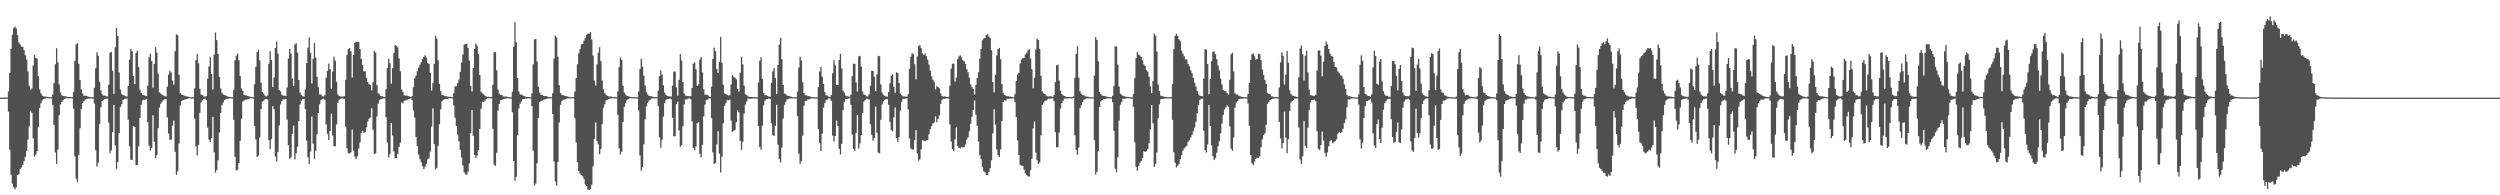<svg xmlns="http://www.w3.org/2000/svg" width="1920" height="150"><path fill="#4f4f4f" d="M0 75h1v1H0zM1 75h1v1H1zM2 75h1v1H2zM3 74.968h1v1H3zM4 74.961h1v1H4zM5 74.895h1v1H5zM6 70.23h1v15.537H6zM7 55.952h1v58.993H7zM8 37.466h1v96.752H8zM9 26.761h1v114.338H9zM10 21.698h1v122.138H10zM11 20.341h1v125.081H11zM12 21.778h1v122.108H12zM13 27.003h1v107.48H13zM14 32.568h1v101.227H14zM15 34.058h1v95.862H15zM16 35.767h1v92.962H16zM17 35.989h1v90.813H17zM18 38.507h1v85.216H18zM19 42.407h1v77.977H19zM20 45.822h1v70.085H20zM21 54.829h1v52.417H21zM22 65.778h1v31.236H22zM23 68.896h1v16.244H23zM24 68.015h1v18.627H24zM25 50.331h1v55.967H25zM26 42.192h1v78.036H26zM27 44.563h1v74.251H27zM28 45.014h1v71.165H28zM29 58.484h1v38.904H29zM30 68.777h1v14.129H30zM31 71.702h1v7.585H31zM32 73.402h1v3.582H32zM33 73.972h1v1.936H33zM34 74.162h1v1.513H34zM35 74.252h1v1.218H35zM36 74.451h1v1H36zM37 74.618h1v1H37zM38 74.533h1v1H38zM39 74.634h1v1H39zM40 72.585h1v7.995H40zM41 63.968h1v32.028H41zM42 49.356h1v67.81H42zM43 37.019h1v88.824H43zM44 47.887h1v66.919H44zM45 64.792h1v23.8H45zM46 71.077h1v9.151H46zM47 73.132h1v5.203H47zM48 73.771h1v3.273H48zM49 73.906h1v2.097H49zM50 74.034h1v1.54H50zM51 74.355h1v1.048H51zM52 74.59h1v1H52zM53 74.517h1v1H53zM54 74.478h1v1H54zM55 74.668h1v1H55zM56 70.53h1v12.854H56zM57 46.893h1v73.239H57zM58 34.003h1v103.239H58zM59 33.245h1v106.755H59zM60 49.006h1v70.025H60zM61 61.475h1v37.029H61zM62 68.71h1v14.971H62zM63 71.819h1v7.402H63zM64 73.565h1v4.127H64zM65 73.521h1v2.966H65zM66 73.581h1v2.552H66zM67 74.062h1v1.71H67zM68 74.407h1v1.302H68zM69 74.613h1v1H69zM70 74.551h1v1H70zM71 74.673h1v1H71zM72 67.454h1v12.039H72zM73 52.366h1v62.962H73zM74 40.077h1v87.915H74zM75 42.826h1v82.099H75zM76 62.778h1v32.532H76zM77 69.406h1v13.051H77zM78 72.285h1v5.317H78zM79 73.382h1v3.239H79zM80 73.347h1v2.724H80zM81 73.954h1v1.893H81zM82 74.16h1v1.582H82zM83 65.103h1v29.055H83zM84 40.377h1v77.375H84zM85 39.876h1v75.56H85zM86 54.371h1v47.052H86zM87 72.045h1v8.551H87zM88 36.362h1v75.326H88zM89 21.476h1v108.144H89zM90 27.601h1v96.837H90zM91 55.673h1v46.455H91zM92 68.889h1v13.172H92zM93 72.095h1v8.004H93zM94 73.052h1v3.774H94zM95 73.297h1v2.689H95zM96 73.872h1v1.893H96zM97 74.178h1v1.469H97zM98 66.051h1v25.924H98zM99 45.765h1v66.64H99zM100 37.566h1v85.159H100zM101 39.336h1v83.63H101zM102 58.331h1v38.599H102zM103 64.62h1v32.87H103zM104 40.677h1v86.015H104zM105 38.795h1v88.151H105zM106 51.487h1v60.929H106zM107 68.761h1v21.76H107zM108 71.322h1v9.224H108zM109 72.965h1v4.12H109zM110 73.132h1v3.518H110zM111 73.492h1v3.069H111zM112 73.911h1v2.131H112zM113 65.776h1v28.08H113zM114 43.968h1v67.871H114zM115 41.185h1v74.356H115zM116 46.783h1v66.798H116zM117 67.381h1v21.161H117zM118 49.088h1v59.833H118zM119 36.214h1v85.262H119zM120 40.416h1v78.682H120zM121 56.602h1v41.865H121zM122 70.839h1v11.845H122zM123 71.869h1v7.741H123zM124 72.752h1v5.306H124zM125 73.265h1v3.802H125zM126 73.888h1v2.227H126zM127 74.078h1v2.026H127zM128 66.595h1v23.614H128zM129 57.294h1v45.281H129zM130 54.389h1v53.005H130zM131 55.717h1v51.529H131zM132 61.913h1v34.573H132zM133 65.115h1v27.494H133zM134 39.352h1v77.242H134zM135 26.376h1v107.901H135zM136 27.049h1v104.502H136zM137 57.326h1v52.843H137zM138 71.427h1v9.604H138zM139 72.597h1v5.077H139zM140 72.869h1v4.063H140zM141 73.414h1v3.186H141zM142 73.911h1v2.355H142zM143 74.007h1v2.046H143zM144 74.174h1v1.378H144zM145 74.485h1v1H145zM146 74.691h1v1H146zM147 74.702h1v1H147zM148 74.673h1v1H148zM149 67.964h1v23.186H149zM150 46.143h1v66.308H150zM151 41.606h1v77.769H151zM152 48.61h1v62.662H152zM153 68.216h1v18.471H153zM154 72.668h1v6.068H154zM155 73.032h1v3.953H155zM156 74.139h1v1.909H156zM157 74.201h1v1.518H157zM158 73.814h1v3.024H158zM159 60.551h1v37.448H159zM160 51.114h1v56.054H160zM161 43.993h1v65.079H161zM162 56.808h1v49.108H162zM163 68.701h1v21.119H163zM164 41.968h1v75.031H164zM165 24.978h1v107.562H165zM166 30.83h1v99.684H166zM167 41.412h1v81.683H167zM168 59.141h1v42.598H168zM169 67.914h1v18.805H169zM170 71.239h1v9.542H170zM171 72.576h1v6.065H171zM172 73.036h1v3.825H172zM173 73.35h1v2.834H173zM174 73.856h1v1.916H174zM175 74.341h1v1.522H175zM176 74.393h1v1.076H176zM177 74.595h1v1H177zM178 74.702h1v1H178zM179 69.035h1v22.992H179zM180 46.321h1v74.122H180zM181 42.757h1v88.11H181zM182 41.039h1v89.387H182zM183 46.223h1v78.989H183zM184 58.413h1v49.716H184zM185 68.037h1v23.198H185zM186 69.802h1v8.251H186zM187 72.924h1v4.36H187zM188 73.192h1v3.374H188zM189 73.382h1v3.2H189zM190 73.705h1v2.337H190zM191 74.183h1v1.609H191zM192 74.419h1v1.007H192zM193 74.602h1v1H193zM194 74.618h1v1H194zM195 64.742h1v31.955H195zM196 51.281h1v55.896H196zM197 39.974h1v80.588H197zM198 38.251h1v81.302H198zM199 46.271h1v59.373H199zM200 63.444h1v20.364H200zM201 70.594h1v7.519H201zM202 71.835h1v5.578H202zM203 73.409h1v2.934H203zM204 74.073h1v1.891H204zM205 73.293h1v3.152H205zM206 48.889h1v58.714H206zM207 39.336h1v74.974H207zM208 46.067h1v60.911H208zM209 66.767h1v14.781H209zM210 59.486h1v24.555H210zM211 36.88h1v83.392H211zM212 31.982h1v92.197H212zM213 41.174h1v75.468H213zM214 69.218h1v27.093H214zM215 70.104h1v10.181H215zM216 72.759h1v4.802H216zM217 73.499h1v2.733H217zM218 73.402h1v2.907H218zM219 73.833h1v2.165H219zM220 67.101h1v24.697H220zM221 44.973h1v66.542H221zM222 37.527h1v84.37H222zM223 41.139h1v79.7H223zM224 60.315h1v42.454H224zM225 66.122h1v30.346H225zM226 34.158h1v88.329H226zM227 33.199h1v84.479H227zM228 40.375h1v72.344H228zM229 61.425h1v31.621H229zM230 71.162h1v9.089H230zM231 72.974h1v4.353H231zM232 73.878h1v2.202H232zM233 74.174h1v1.863H233zM234 68.761h1v15.1H234zM235 48.509h1v59.471H235zM236 36.6h1v84.244H236zM237 28.64h1v97.37H237zM238 40.588h1v75.816H238zM239 64.165h1v25.29H239zM240 45.275h1v65.042H240zM241 32.879h1v89.085H241zM242 44.188h1v71.63H242zM243 59.024h1v44.079H243zM244 67.026h1v19.705H244zM245 72.446h1v7.606H245zM246 72.542h1v4.47H246zM247 73.876h1v2.255H247zM248 74.16h1v1.616H248zM249 73.16h1v3.449H249zM250 59.699h1v35.821H250zM251 54.515h1v48.249H251zM252 48.777h1v58.684H252zM253 53.073h1v47.537H253zM254 68.237h1v19.117H254zM255 55.101h1v49.023H255zM256 43.465h1v68.776H256zM257 46.616h1v65.789H257zM258 62.709h1v32.884H258zM259 72.464h1v6.496H259zM260 73.647h1v2.925H260zM261 74.078h1v1.87H261zM262 74.199h1v1.394H262zM263 74.151h1v1.634H263zM264 73.837h1v2.14H264zM265 61.251h1v35.958H265zM266 42.185h1v71.68H266zM267 37.676h1v79.847H267zM268 36.985h1v81H268zM269 39.487h1v77.567H269zM270 59.564h1v39.911H270zM271 42.13h1v73.516H271zM272 32.849h1v87.411H272zM273 32.071h1v90.243H273zM274 32.387h1v87.629H274zM275 32.233h1v81.92H275zM276 37.649h1v71.73H276zM277 45.264h1v56.839H277zM278 49.972h1v50.494H278zM279 54.815h1v47.359H279zM280 54.778h1v46.638H280zM281 59.825h1v38.013H281zM282 62.968h1v30.394H282zM283 64.664h1v26.459H283zM284 65.192h1v25.136H284zM285 69.374h1v13.745H285zM286 63.11h1v36.452H286zM287 38.924h1v79.345H287zM288 40.466h1v77.306H288zM289 65.376h1v24.079H289zM290 71.656h1v7.984H290zM291 72.334h1v4.733H291zM292 73.853h1v2.266H292zM293 73.856h1v2.053H293zM294 74.272h1v1.282H294zM295 74.574h1v1H295zM296 68.507h1v21.575H296zM297 52.267h1v57.16H297zM298 45.058h1v75.917H298zM299 48.537h1v69.771H299zM300 64.318h1v30.135H300zM301 52.316h1v51.696H301zM302 40.773h1v75.48H302zM303 34.525h1v87.08H303zM304 35.223h1v86.045H304zM305 36.351h1v81.822H305zM306 44.859h1v67.91H306zM307 54.71h1v54.857H307zM308 68.699h1v9.972H308zM309 70.61h1v8.824H309zM310 73.196h1v4.143H310zM311 73.453h1v3.703H311zM312 73.336h1v3.687H312zM313 73.67h1v2.371H313zM314 74.135h1v1.831H314zM315 74.435h1v1.057H315zM316 73.899h1v2.9H316zM317 66.991h1v17.681H317zM318 60.054h1v30.279H318zM319 58.09h1v47.119H319zM320 54.616h1v57.636H320zM321 52.045h1v66.7H321zM322 49.729h1v72.264H322zM323 47.763h1v76.83H323zM324 45.264h1v82.452H324zM325 43.611h1v86.343H325zM326 42.368h1v85.608H326zM327 44.25h1v81.724H327zM328 48.276h1v74.084H328zM329 49.134h1v72.392H329zM330 55.93h1v60.467H330zM331 69.564h1v27.682H331zM332 63.924h1v19.306H332zM333 49.056h1v61.657H333zM334 27.454h1v102.625H334zM335 29.61h1v99.307H335zM336 46.287h1v65.695H336zM337 64.542h1v30.911H337zM338 70.001h1v13.974H338zM339 72.99h1v4.857H339zM340 73.109h1v3.577H340zM341 73.759h1v2.428H341zM342 73.853h1v2.085H342zM343 74.178h1v1.797H343zM344 74.277h1v1.344H344zM345 74.357h1v1.073H345zM346 74.458h1v1H346zM347 74.65h1v1H347zM348 71.461h1v9.531H348zM349 66.316h1v24.138H349zM350 66.25h1v30.49H350zM351 63.819h1v39.492H351zM352 61.057h1v47.496H352zM353 55.163h1v59.961H353zM354 47.98h1v72.955H354zM355 41.956h1v85.18H355zM356 34.309h1v98.082H356zM357 33.785h1v100.177H357zM358 33.547h1v100.504H358zM359 36.841h1v94.926H359zM360 46.507h1v79.055H360zM361 65.833h1v36.281H361zM362 70.285h1v14.182H362zM363 52.187h1v52.12H363zM364 37.58h1v81.456H364zM365 33.49h1v88.073H365zM366 35.11h1v84.255H366zM367 41.469h1v73.871H367zM368 57.589h1v41.435H368zM369 70.454h1v13.037H369zM370 71.752h1v6.434H370zM371 72.398h1v5.859H371zM372 73.46h1v3.742H372zM373 74.084h1v1.959H373zM374 74.366h1v1.176H374zM375 74.361h1v1.096H375zM376 74.641h1v1H376zM377 74.444h1v1.06H377zM378 65.144h1v33.745H378zM379 39.86h1v86.585H379zM380 40.18h1v87.272H380zM381 53.927h1v63.395H381zM382 68.795h1v16.132H382zM383 71.933h1v7.945H383zM384 73.004h1v3.978H384zM385 72.759h1v4.008H385zM386 74.082h1v1.998H386zM387 74.128h1v1.742H387zM388 74.105h1v1.577H388zM389 74.277h1v1.282H389zM390 74.586h1v1H390zM391 74.664h1v1H391zM392 74.716h1v1H392zM393 70.509h1v15.683H393zM394 35.873h1v87.757H394zM395 17.111h1v121.804H395zM396 32.453h1v103.305H396zM397 59.843h1v44.04H397zM398 70.285h1v13.06H398zM399 72.546h1v7.114H399zM400 72.709h1v5.116H400zM401 73.153h1v3.04H401zM402 73.732h1v2.282H402zM403 74.117h1v1.513H403zM404 74.435h1v1.412H404zM405 74.444h1v1.108H405zM406 74.51h1v1H406zM407 74.629h1v1H407zM408 71.702h1v9.684H408zM409 49.416h1v66.285H409zM410 30.233h1v112.253H410zM411 29.961h1v111.017H411zM412 47.211h1v78.181H412zM413 66.536h1v24.038H413zM414 71.143h1v7.304H414zM415 72.869h1v4.692H415zM416 72.842h1v4.353H416zM417 73.67h1v2.879H417zM418 73.837h1v2.488H418zM419 73.659h1v2.335H419zM420 74.217h1v1.442H420zM421 74.444h1v1.119H421zM422 74.524h1v1H422zM423 74.524h1v1H423zM424 71.629h1v16.027H424zM425 44.879h1v79.128H425zM426 27.216h1v112.172H426zM427 28.72h1v113.907H427zM428 43.554h1v80.804H428zM429 65.476h1v28.609H429zM430 71.443h1v9.03H430zM431 72.865h1v4.836H431zM432 73.105h1v3.596H432zM433 73.549h1v2.884H433zM434 73.677h1v2.623H434zM435 74.059h1v1.593H435zM436 74.256h1v1.275H436zM437 74.641h1v1H437zM438 74.574h1v1H438zM439 74.629h1v1H439zM440 74.529h1v1H440zM441 70.276h1v20.451H441zM442 59.944h1v49.401H442zM443 49.31h1v75.294H443zM444 40.906h1v90.552H444zM445 37.731h1v95.484H445zM446 34.046h1v100.621H446zM447 33.847h1v101.573H447zM448 31.224h1v106.217H448zM449 29.086h1v112.603H449zM450 26.676h1v116.299H450zM451 25.802h1v119.623H451zM452 25.935h1v119.977H452zM453 24.74h1v120.467H453zM454 30.389h1v111.426H454zM455 42.609h1v85.15H455zM456 61.848h1v44.791H456zM457 65.712h1v28.403H457zM458 49.454h1v58.943H458zM459 40.409h1v70.421H459zM460 36.269h1v82.216H460zM461 46.893h1v67.64H461zM462 61.86h1v33.518H462zM463 68.674h1v14.138H463zM464 71.539h1v8.563H464zM465 72.798h1v4.246H465zM466 73.627h1v2.982H466zM467 74.117h1v2.021H467zM468 74.066h1v1.543H468zM469 74.071h1v1.442H469zM470 74.545h1v1H470zM471 74.629h1v1H471zM472 74.316h1v1.236H472zM473 74.73h1v1H473zM474 70.21h1v17.991H474zM475 51.553h1v62.438H475zM476 44.302h1v74.395H476zM477 45.937h1v70.584H477zM478 65.861h1v27.94H478zM479 71.072h1v11.009H479zM480 72.679h1v6.448H480zM481 73.62h1v3.257H481zM482 73.911h1v2.122H482zM483 74.229h1v1.401H483zM484 74.432h1v1H484zM485 74.524h1v1H485zM486 74.583h1v1H486zM487 74.586h1v1H487zM488 74.716h1v1H488zM489 74.739h1v1H489zM490 70.21h1v14.539H490zM491 53.034h1v66.368H491zM492 45.33h1v85.674H492zM493 51.141h1v77.231H493zM494 58.189h1v52.619H494zM495 65.655h1v26.031H495zM496 70.619h1v11.163H496zM497 72.558h1v6.512H497zM498 73.666h1v3.635H498zM499 73.929h1v2.71H499zM500 73.927h1v1.872H500zM501 74.29h1v1.202H501zM502 74.652h1v1H502zM503 74.556h1v1H503zM504 74.629h1v1H504zM505 69.589h1v11.698H505zM506 58.418h1v47.045H506zM507 54.044h1v59.433H507zM508 57.399h1v49.98H508zM509 65.488h1v24.127H509zM510 71.093h1v8.107H510zM511 72.915h1v3.729H511zM512 73.778h1v2.426H512zM513 73.888h1v2.129H513zM514 74.213h1v1.339H514zM515 74.071h1v2.11H515zM516 65.749h1v24.736H516zM517 54.939h1v49.84H517zM518 54.945h1v49.668H518zM519 67.076h1v12.907H519zM520 73.583h1v4.498H520zM521 61.356h1v38.863H521zM522 41.65h1v71.019H522zM523 46.328h1v65.104H523zM524 63.05h1v33.919H524zM525 71.807h1v8.444H525zM526 73.366h1v3.021H526zM527 73.705h1v2.573H527zM528 73.849h1v1.987H528zM529 73.938h1v1.577H529zM530 73.865h1v2.335H530zM531 67.516h1v25.683H531zM532 48.827h1v64.905H532zM533 47.898h1v67.418H533zM534 53.142h1v59.247H534zM535 65.957h1v28.647H535zM536 64.742h1v29.121H536zM537 45.836h1v72.328H537zM538 43.778h1v77.185H538zM539 55.641h1v55.619H539zM540 68.594h1v20.753H540zM541 72.764h1v7.572H541zM542 72.601h1v4.097H542zM543 72.958h1v3.47H543zM544 73.927h1v1.772H544zM545 74.377h1v1.22H545zM546 66.664h1v24.054H546zM547 45.291h1v71.731H547zM548 36.584h1v89.343H548zM549 39.397h1v85.729H549zM550 53.103h1v57.743H550zM551 55.948h1v44.779H551zM552 47.34h1v70.618H552zM553 28.269h1v104.262H553zM554 48.248h1v72.042H554zM555 65.149h1v29.6H555zM556 71.629h1v9.664H556zM557 72.212h1v6.988H557zM558 72.78h1v4.074H558zM559 73.37h1v3.637H559zM560 73.103h1v3.431H560zM561 64.874h1v27.787H561zM562 57.772h1v43.532H562zM563 58.937h1v41.623H563zM564 59.72h1v40.089H564zM565 60.974h1v32.889H565zM566 68.326h1v16.368H566zM567 70.349h1v15.969H567zM568 55.769h1v52.387H568zM569 43.572h1v71.451H569zM570 49.466h1v59.416H570zM571 65.767h1v21.476H571zM572 72.347h1v7.938H572zM573 73.087h1v4.9H573zM574 74.046h1v1.634H574zM575 74.355h1v1.499H575zM576 74.446h1v1.428H576zM577 74.517h1v1.087H577zM578 74.567h1v1H578zM579 74.657h1v1H579zM580 74.657h1v1H580zM581 74.767h1v1H581zM582 63.366h1v33.454H582zM583 46.571h1v66.288H583zM584 43.861h1v71.202H584zM585 60.594h1v35.94H585zM586 71.404h1v9.538H586zM587 73.064h1v4.314H587zM588 73.148h1v3.044H588zM589 73.684h1v2.47H589zM590 74.117h1v1.504H590zM591 74.268h1v1.637H591zM592 63.663h1v31.005H592zM593 54.854h1v48.762H593zM594 52.206h1v52.245H594zM595 59.949h1v36.78H595zM596 72.13h1v8.354H596zM597 49.958h1v61.2H597zM598 34.202h1v87.812H598zM599 29.182h1v95.605H599zM600 45.458h1v67.906H600zM601 65.254h1v25.759H601zM602 71.805h1v8.753H602zM603 72.279h1v6.029H603zM604 73.444h1v2.927H604zM605 73.627h1v2.222H605zM606 73.888h1v1.815H606zM607 74.252h1v1.334H607zM608 74.574h1v1H608zM609 74.677h1v1H609zM610 74.707h1v1H610zM611 74.68h1v1H611zM612 70.438h1v18.709H612zM613 51.888h1v66.063H613zM614 43.494h1v82.378H614zM615 46.449h1v77.359H615zM616 63.128h1v41.035H616zM617 71.416h1v9.764H617zM618 73.164h1v4.333H618zM619 73.203h1v4.163H619zM620 73.711h1v2.577H620zM621 73.933h1v2.383H621zM622 74.194h1v1.63H622zM623 74.483h1v1H623zM624 74.65h1v1H624zM625 74.677h1v1H625zM626 74.728h1v1H626zM627 74.757h1v1H627zM628 66.817h1v32.346H628zM629 54.833h1v54.951H629zM630 51.4h1v64.635H630zM631 58.786h1v43.882H631zM632 64.508h1v18.304H632zM633 70.738h1v8.471H633zM634 73.169h1v3.749H634zM635 73.409h1v3.186H635zM636 74.213h1v1.211H636zM637 74.462h1v1.263H637zM638 73.013h1v4.539H638zM639 56.303h1v47.78H639zM640 46.165h1v62.534H640zM641 50.201h1v54.246H641zM642 65.204h1v27.35H642zM643 65.337h1v31.383H643zM644 46.005h1v68.343H644zM645 41.357h1v77.274H645zM646 52.501h1v57.929H646zM647 69.557h1v15.081H647zM648 71.201h1v7.192H648zM649 73.416h1v2.554H649zM650 74.007h1v2.065H650zM651 74.084h1v1.623H651zM652 74.284h1v1.174H652zM653 72.752h1v7.67H653zM654 58.518h1v44.93H654zM655 48.887h1v65.489H655zM656 49.017h1v66.789H656zM657 63.29h1v38.913H657zM658 70.175h1v18.261H658zM659 43.359h1v70.771H659zM660 42.842h1v67.231H660zM661 51.114h1v52.586H661zM662 70.303h1v16.473H662zM663 72.569h1v5.477H663zM664 72.981h1v3.957H664zM665 73.981h1v1.865H665zM666 74.059h1v1.932H666zM667 72.446h1v3.996H667zM668 65.907h1v29.508H668zM669 54.428h1v49.183H669zM670 54.405h1v53.509H670zM671 58.953h1v47.045H671zM672 69.969h1v11.909H672zM673 57.166h1v44.782H673zM674 42.876h1v74.386H674zM675 43.126h1v74.665H675zM676 64.826h1v27.171H676zM677 71.162h1v9.117H677zM678 72.97h1v4.809H678zM679 73.51h1v3.113H679zM680 74.082h1v1.911H680zM681 74.226h1v1.833H681zM682 70.825h1v9.593H682zM683 63.906h1v29.616H683zM684 58.173h1v41.781H684zM685 57.223h1v43.676H685zM686 66.657h1v23.452H686zM687 71.205h1v11.323H687zM688 55.54h1v50.426H688zM689 56.074h1v52.96H689zM690 63.718h1v41.685H690zM691 71.807h1v13.042H691zM692 73.066h1v5.221H692zM693 74.059h1v1.806H693zM694 74.071h1v1.982H694zM695 74.162h1v1.456H695zM696 74.316h1v1.238H696zM697 72.352h1v11.664H697zM698 52.959h1v53.406H698zM699 43.6h1v70.444H699zM700 40.787h1v74.07H700zM701 41.746h1v73.131H701zM702 49.26h1v58.352H702zM703 60.855h1v38.993H703zM704 43.316h1v74.631H704zM705 35.5h1v87.874H705zM706 34.577h1v87.782H706zM707 36.996h1v77.697H707zM708 40.883h1v66.818H708zM709 42.274h1v65.695H709zM710 41.077h1v67.459H710zM711 43.137h1v64.708H711zM712 45.749h1v61.724H712zM713 49.624h1v53.573H713zM714 54.247h1v44.969H714zM715 58.665h1v38.18H715zM716 61.24h1v33.532H716zM717 62.938h1v31.236H717zM718 68.66h1v20.689H718zM719 66.161h1v27.73H719zM720 66.923h1v24.406H720zM721 67.793h1v20.82H721zM722 71.738h1v7.963H722zM723 73.698h1v2.923H723zM724 74.24h1v1.598H724zM725 73.929h1v2.007H725zM726 74.407h1v1.236H726zM727 74.496h1v1H727zM728 74.357h1v1.353H728zM729 65.776h1v29.728H729zM730 52.661h1v56.054H730zM731 48.953h1v65.553H731zM732 48.866h1v67.203H732zM733 62.645h1v44.532H733zM734 59.532h1v38.293H734zM735 45.415h1v66.597H735zM736 43.332h1v70.293H736zM737 42.513h1v71.52H737zM738 44.094h1v68.897H738zM739 46.239h1v66.99H739zM740 47.021h1v65.931H740zM741 49.146h1v61.845H741zM742 53.162h1v53.96H742zM743 55.463h1v49.945H743zM744 59.75h1v41.09H744zM745 64.748h1v30.385H745zM746 66.886h1v22.795H746zM747 68.289h1v16.12H747zM748 72.574h1v4.628H748zM749 65.158h1v22.905H749zM750 59.832h1v36.736H750zM751 55.511h1v53.186H751zM752 45.069h1v73.994H752zM753 37.543h1v84.667H753zM754 30.986h1v97.263H754zM755 29.56h1v101.957H755zM756 29.075h1v103.289H756zM757 26.759h1v107.755H757zM758 26.218h1v108.144H758zM759 28.189h1v103.884H759zM760 29.155h1v99.986H760zM761 38.61h1v84.491H761zM762 62.933h1v39.531H762zM763 70.937h1v12.928H763zM764 57.461h1v38.288H764zM765 42.526h1v72.291H765zM766 37.77h1v81.355H766zM767 36.825h1v83.781H767zM768 45.474h1v69.341H768zM769 64.62h1v28.341H769zM770 71.249h1v7.105H770zM771 72.899h1v4.008H771zM772 73.432h1v3.813H772zM773 73.892h1v1.955H773zM774 73.927h1v2H774zM775 74.229h1v1.479H775zM776 74.226h1v1.488H776zM777 74.496h1v1H777zM778 74.634h1v1H778zM779 72.301h1v6.098H779zM780 62.219h1v27.725H780zM781 57.227h1v50.637H781zM782 55.898h1v63.138H782zM783 48.72h1v77.927H783zM784 45.71h1v81.548H784zM785 44.685h1v82.646H785zM786 44.529h1v85.748H786zM787 41.714h1v91.479H787zM788 40.526h1v94.047H788zM789 38.667h1v96.736H789zM790 37.672h1v98.016H790zM791 44.98h1v85.693H791zM792 53.162h1v68.762H792zM793 67.793h1v30.817H793zM794 59.759h1v33.591H794zM795 38.049h1v79.188H795zM796 29.677h1v93.475H796zM797 30.684h1v95.29H797zM798 37.521h1v87.226H798zM799 58.191h1v45.688H799zM800 70.148h1v10.426H800zM801 71.677h1v7.116H801zM802 72.212h1v5.45H802zM803 73.336h1v3.854H803zM804 73.984h1v2.332H804zM805 74.133h1v1.577H805zM806 73.956h1v1.815H806zM807 74.027h1v1.563H807zM808 74.396h1v1.112H808zM809 72.965h1v4.791H809zM810 63.016h1v38.451H810zM811 50.118h1v62.983H811zM812 49.594h1v63.502H812zM813 61.835h1v39.932H813zM814 69.642h1v13.756H814zM815 72.217h1v7.054H815zM816 73.222h1v4.122H816zM817 73.75h1v2.01H817zM818 74.229h1v1.547H818zM819 74.54h1v1.023H819zM820 74.432h1v1.094H820zM821 74.416h1v1H821zM822 74.611h1v1H822zM823 74.657h1v1H823zM824 74.117h1v1.142H824zM825 59.642h1v44.326H825zM826 41.361h1v73.795H826zM827 35.534h1v83.291H827zM828 59.528h1v53.807H828zM829 70.18h1v12.884H829zM830 72.05h1v8.753H830zM831 72.997h1v5.422H831zM832 73.164h1v3.445H832zM833 73.949h1v2.142H833zM834 74.178h1v1.453H834zM835 74.3h1v1.202H835zM836 74.561h1v1H836zM837 74.673h1v1H837zM838 74.684h1v1H838zM839 74.7h1v1H839zM840 58.022h1v49.641H840zM841 28.491h1v105.571H841zM842 30.645h1v101.357H842zM843 47.024h1v68.922H843zM844 70.603h1v11.563H844zM845 72.281h1v5.621H845zM846 73.377h1v3.41H846zM847 73.723h1v2.348H847zM848 73.643h1v2.479H848zM849 74.071h1v1.792H849zM850 74.357h1v1.236H850zM851 74.51h1v1H851zM852 74.65h1v1H852zM853 74.65h1v1H853zM854 73.544h1v4.937H854zM855 65.939h1v34.528H855zM856 35.795h1v93.784H856zM857 35.573h1v96.748H857zM858 49.61h1v71.202H858zM859 66.525h1v26.125H859zM860 71.972h1v8.407H860zM861 72.732h1v5.521H861zM862 73.672h1v2.181H862zM863 73.954h1v1.884H863zM864 74.233h1v1.481H864zM865 74.405h1v1.037H865zM866 74.35h1v1.096H866zM867 74.613h1v1H867zM868 74.664h1v1H868zM869 74.762h1v1H869zM870 72.219h1v9.835H870zM871 60.017h1v49.238H871zM872 44.575h1v83.53H872zM873 40.002h1v91.17H873zM874 42.025h1v85.388H874zM875 42.531h1v82.429H875zM876 43.849h1v79.92H876zM877 46.211h1v75.123H877zM878 49.4h1v66.787H878zM879 50.69h1v65.99H879zM880 53.86h1v62.232H880zM881 55.032h1v59.538H881zM882 58.93h1v51.158H882zM883 66.206h1v33.168H883zM884 71.466h1v9.226H884zM885 62.309h1v32.271H885zM886 25.832h1v102.296H886zM887 27.326h1v98.553H887zM888 39.592h1v77.489H888zM889 64.854h1v25.903H889zM890 69.798h1v10.391H890zM891 73.421h1v2.923H891zM892 73.762h1v2.213H892zM893 74.183h1v1.744H893zM894 74.272h1v1.392H894zM895 74.435h1v1.14H895zM896 74.638h1v1H896zM897 74.625h1v1H897zM898 74.556h1v1H898zM899 74.645h1v1H899zM900 64.52h1v27.466H900zM901 37.749h1v79.139H901zM902 27.589h1v97.343H902zM903 25.953h1v102.696H903zM904 27.594h1v99.693H904zM905 30.263h1v95.571H905zM906 31.725h1v90.522H906zM907 38.823h1v80.353H907zM908 41.249h1v74.479H908zM909 43.204h1v70.877H909zM910 45.621h1v67.231H910zM911 45.641h1v66.237H911zM912 49.061h1v59.911H912zM913 50.874h1v56.885H913zM914 53.97h1v51.678H914zM915 56.28h1v47.196H915zM916 59.928h1v40.95H916zM917 63.467h1v34.555H917zM918 66.351h1v27.244H918zM919 69.903h1v17.1H919zM920 72.519h1v8.045H920zM921 73.476h1v3.262H921zM922 73.705h1v2.332H922zM923 73.995h1v1.751H923zM924 60.361h1v40.137H924zM925 37.77h1v77.526H925zM926 38.111h1v79.011H926zM927 49.198h1v61.756H927zM928 72.347h1v8.327H928zM929 60.711h1v35.997H929zM930 46.935h1v64.688H930zM931 39.697h1v80.275H931zM932 39.526h1v83.429H932zM933 41.689h1v79.819H933zM934 45.525h1v71.815H934zM935 50.331h1v62.076H935zM936 54.293h1v54.084H936zM937 60.356h1v42.001H937zM938 64.854h1v30.124H938zM939 69.177h1v18.991H939zM940 69.775h1v14.278H940zM941 70.198h1v12.353H941zM942 71.521h1v9.387H942zM943 72.592h1v9.497H943zM944 61.281h1v35.654H944zM945 41.689h1v72.493H945zM946 40.425h1v75.393H946zM947 54.822h1v50.776H947zM948 71.535h1v11.156H948zM949 72.693h1v6.045H949zM950 72.448h1v5.104H950zM951 73.583h1v2.676H951zM952 73.965h1v1.923H952zM953 74.3h1v1.453H953zM954 74.549h1v1.199H954zM955 74.606h1v1H955zM956 74.661h1v1H956zM957 74.657h1v1H957zM958 72.203h1v7.402H958zM959 63.712h1v32.861H959zM960 46.143h1v72.877H960zM961 41.741h1v83.665H961zM962 40.977h1v85.821H962zM963 43.211h1v80.932H963zM964 45.786h1v76.189H964zM965 45.303h1v75.793H965zM966 41.389h1v79.851H966zM967 41.618h1v78.377H967zM968 46.17h1v66.981H968zM969 53.325h1v53.848H969zM970 57.488h1v46.295H970zM971 61.398h1v40.939H971zM972 64.524h1v31.321H972zM973 71.326h1v8.38H973zM974 72.267h1v6.21H974zM975 72.324h1v4.491H975zM976 73.927h1v2.094H976zM977 74.032h1v1.753H977zM978 74.533h1v1.119H978zM979 74.512h1v1H979zM980 74.506h1v1H980zM981 74.716h1v1H981zM982 67.115h1v26.592H982zM983 47.871h1v58.501H983zM984 40.114h1v73.969H984zM985 42.87h1v66.976H985zM986 64.881h1v20.849H986zM987 57.305h1v48.325H987zM988 39.169h1v78.522H988zM989 48.17h1v58.684H989zM990 69.296h1v15.995H990zM991 72.18h1v6.617H991zM992 73.366h1v4.12H992zM993 73.569h1v3.264H993zM994 73.972h1v1.774H994zM995 74.279h1v1.431H995zM996 74.474h1v1.039H996zM997 59.358h1v38.556H997zM998 37.237h1v85.301H998zM999 34.975h1v91.042H999zM1000 41.613h1v78.492H1000zM1001 61.787h1v31.106H1001zM1002 42.831h1v69.197H1002zM1003 38.885h1v74.896H1003zM1004 55.568h1v42.465H1004zM1005 68.752h1v15.896H1005zM1006 73.036h1v5.539H1006zM1007 73.249h1v3.662H1007zM1008 73.581h1v3.202H1008zM1009 73.62h1v2.758H1009zM1010 72.697h1v5.12H1010zM1011 54.071h1v46.617H1011zM1012 38.663h1v75.573H1012zM1013 38.802h1v76.542H1013zM1014 42.753h1v68.707H1014zM1015 58.511h1v42.509H1015zM1016 47.429h1v60.613H1016zM1017 35.387h1v82.017H1017zM1018 31.87h1v88.597H1018zM1019 34.076h1v83.012H1019zM1020 37.619h1v74.685H1020zM1021 41.128h1v67.288H1021zM1022 42.822h1v64.541H1022zM1023 43.453h1v66.635H1023zM1024 47.642h1v61.63H1024zM1025 51.409h1v57.006H1025zM1026 51.826h1v55.125H1026zM1027 54.79h1v47.92H1027zM1028 56.158h1v45.168H1028zM1029 57.928h1v44.125H1029zM1030 58.099h1v43.518H1030zM1031 60.521h1v38.423H1031zM1032 64.746h1v29.78H1032zM1033 68.36h1v23.282H1033zM1034 72.83h1v9.602H1034zM1035 73.972h1v2.309H1035zM1036 73.817h1v2.573H1036zM1037 74.128h1v1.63H1037zM1038 74.485h1v1H1038zM1039 74.68h1v1H1039zM1040 74.755h1v1H1040zM1041 74.762h1v1H1041zM1042 74.817h1v1H1042zM1043 72.48h1v7.865H1043zM1044 49.796h1v57.217H1044zM1045 42.542h1v71.506H1045zM1046 46.738h1v62.923H1046zM1047 66.863h1v23.825H1047zM1048 72.075h1v9.529H1048zM1049 72.613h1v5.026H1049zM1050 73.723h1v3.699H1050zM1051 73.737h1v3.062H1051zM1052 74.334h1v1.513H1052zM1053 72.434h1v6.285H1053zM1054 51.736h1v50.71H1054zM1055 39.084h1v72.699H1055zM1056 43.037h1v70.646H1056zM1057 64.314h1v30.973H1057zM1058 65.181h1v26.594H1058zM1059 47.308h1v59.609H1059zM1060 45.225h1v64.614H1060zM1061 62.533h1v35.466H1061zM1062 70.036h1v14.234H1062zM1063 72.551h1v6.681H1063zM1064 73.611h1v4.079H1064zM1065 73.544h1v2.753H1065zM1066 74.272h1v1.653H1066zM1067 74.467h1v1.419H1067zM1068 65.957h1v25.589H1068zM1069 46.845h1v58.441H1069zM1070 46.772h1v62.946H1070zM1071 49.395h1v59.716H1071zM1072 58.266h1v42.983H1072zM1073 69.383h1v24.702H1073zM1074 52.895h1v56.489H1074zM1075 49.94h1v59.95H1075zM1076 62.119h1v37.327H1076zM1077 71.093h1v11.586H1077zM1078 73.148h1v4.987H1078zM1079 73.748h1v2.694H1079zM1080 73.876h1v2.41H1080zM1081 73.922h1v1.854H1081zM1082 73.409h1v3.312H1082zM1083 43.623h1v65.01H1083zM1084 36.53h1v78.977H1084zM1085 37.031h1v79.618H1085zM1086 52.35h1v53.811H1086zM1087 69.747h1v13.694H1087zM1088 49.679h1v52.449H1088zM1089 45.147h1v60.501H1089zM1090 52.645h1v49.769H1090zM1091 64.142h1v26.67H1091zM1092 71.745h1v8.116H1092zM1093 72.952h1v4.294H1093zM1094 73.911h1v2.165H1094zM1095 74.034h1v1.575H1095zM1096 74.419h1v1.101H1096zM1097 69.257h1v19.307H1097zM1098 43.748h1v67.272H1098zM1099 40.805h1v73.481H1099zM1100 41.368h1v72.662H1100zM1101 56.31h1v40.286H1101zM1102 69.099h1v11.82H1102zM1103 58.024h1v48.013H1103zM1104 39.146h1v75.905H1104zM1105 37.152h1v77.258H1105zM1106 68.667h1v23.408H1106zM1107 70.887h1v9.041H1107zM1108 71.345h1v6.111H1108zM1109 73.141h1v4.088H1109zM1110 73.549h1v3.09H1110zM1111 74.245h1v1.552H1111zM1112 74.345h1v1.163H1112zM1113 74.613h1v1H1113zM1114 74.59h1v1H1114zM1115 74.7h1v1H1115zM1116 74.739h1v1H1116zM1117 74.773h1v1H1117zM1118 74.21h1v1.593H1118zM1119 53.036h1v50.79H1119zM1120 40.031h1v73.282H1120zM1121 37.553h1v82.202H1121zM1122 48.125h1v69.81H1122zM1123 68.438h1v20.041H1123zM1124 71.109h1v8.618H1124zM1125 73.164h1v4.381H1125zM1126 72.881h1v3.891H1126zM1127 72.935h1v3.163H1127zM1128 73.988h1v1.669H1128zM1129 74.217h1v1.469H1129zM1130 74.51h1v1H1130zM1131 74.586h1v1H1131zM1132 74.689h1v1H1132zM1133 74.712h1v1H1133zM1134 73.977h1v2.087H1134zM1135 59.933h1v42.012H1135zM1136 51.448h1v58.075H1136zM1137 52.634h1v55.219H1137zM1138 66.188h1v30.158H1138zM1139 70.965h1v9.581H1139zM1140 71.532h1v5.901H1140zM1141 72.974h1v3.635H1141zM1142 73.698h1v2.486H1142zM1143 74.023h1v1.955H1143zM1144 74.229h1v1.492H1144zM1145 74.561h1v1H1145zM1146 74.574h1v1H1146zM1147 74.602h1v1H1147zM1148 74.728h1v1H1148zM1149 71.789h1v5.122H1149zM1150 46.053h1v61.627H1150zM1151 25.937h1v106.603H1151zM1152 27.551h1v108.187H1152zM1153 45.488h1v78.32H1153zM1154 64.858h1v34.154H1154zM1155 70.097h1v9.787H1155zM1156 71.94h1v5.399H1156zM1157 72.768h1v3.983H1157zM1158 73.144h1v3.472H1158zM1159 73.984h1v2.06H1159zM1160 74.135h1v1.522H1160zM1161 74.405h1v1.174H1161zM1162 74.462h1v1H1162zM1163 74.506h1v1H1163zM1164 72.034h1v9.142H1164zM1165 49.368h1v53.687H1165zM1166 42.403h1v73.829H1166zM1167 49.738h1v67.785H1167zM1168 57.701h1v52.472H1168zM1169 68.015h1v24.079H1169zM1170 71.315h1v8.302H1170zM1171 72.826h1v3.619H1171zM1172 73.794h1v2.628H1172zM1173 74.016h1v1.582H1173zM1174 74.341h1v1.401H1174zM1175 74.522h1v1H1175zM1176 74.579h1v1H1176zM1177 74.661h1v1H1177zM1178 74.778h1v1H1178zM1179 74.062h1v2.458H1179zM1180 55.563h1v48.064H1180zM1181 39.029h1v78.048H1181zM1182 35.74h1v81.692H1182zM1183 42.403h1v66.301H1183zM1184 66.55h1v17.052H1184zM1185 71.75h1v6.715H1185zM1186 72.496h1v4.115H1186zM1187 73.027h1v3.078H1187zM1188 73.608h1v2.312H1188zM1189 74.339h1v1.17H1189zM1190 74.252h1v1.135H1190zM1191 74.54h1v1H1191zM1192 74.638h1v1H1192zM1193 74.746h1v1H1193zM1194 72.425h1v9.325H1194zM1195 50.654h1v62.408H1195zM1196 39.581h1v76.839H1196zM1197 41.16h1v74.079H1197zM1198 58.589h1v44.203H1198zM1199 68.317h1v16.409H1199zM1200 70.995h1v7.615H1200zM1201 72.615h1v4.768H1201zM1202 73.398h1v2.751H1202zM1203 74.272h1v1.543H1203zM1204 74.4h1v1H1204zM1205 74.485h1v1H1205zM1206 74.567h1v1H1206zM1207 74.602h1v1H1207zM1208 74.579h1v1H1208zM1209 71.867h1v13.39H1209zM1210 49.862h1v59.506H1210zM1211 34.204h1v83.88H1211zM1212 36.587h1v77.601H1212zM1213 51.542h1v51.055H1213zM1214 68.461h1v15.081H1214zM1215 72.775h1v5.294H1215zM1216 73.517h1v2.873H1216zM1217 73.599h1v2.328H1217zM1218 74.311h1v1.19H1218zM1219 74.483h1v1H1219zM1220 74.512h1v1H1220zM1221 74.512h1v1H1221zM1222 74.641h1v1H1222zM1223 74.684h1v1H1223zM1224 72.219h1v9.567H1224zM1225 67.424h1v29.423H1225zM1226 53.524h1v60.996H1226zM1227 42.236h1v83.246H1227zM1228 37.598h1v91.252H1228zM1229 35.321h1v94.566H1229zM1230 33.183h1v98.116H1230zM1231 32.398h1v100.215H1231zM1232 33.987h1v98.838H1232zM1233 31.693h1v103.516H1233zM1234 29.45h1v106.214H1234zM1235 32.954h1v101.12H1235zM1236 34.687h1v100.437H1236zM1237 39.67h1v92.422H1237zM1238 48.914h1v70.655H1238zM1239 67.966h1v17.368H1239zM1240 65.181h1v25.063H1240zM1241 52.462h1v50.442H1241zM1242 39.235h1v72.051H1242zM1243 37.109h1v76.237H1243zM1244 41.89h1v68.606H1244zM1245 60.493h1v36.825H1245zM1246 69.118h1v15.285H1246zM1247 70.775h1v9.343H1247zM1248 72.558h1v5.869H1248zM1249 73.398h1v3.987H1249zM1250 73.968h1v3.106H1250zM1251 74.213h1v1.971H1251zM1252 74.123h1v1.893H1252zM1253 74.268h1v1.341H1253zM1254 74.522h1v1H1254zM1255 74.583h1v1H1255zM1256 71.15h1v11.701H1256zM1257 67.085h1v24.349H1257zM1258 55.801h1v45.443H1258zM1259 44.746h1v64.711H1259zM1260 43.172h1v66.956H1260zM1261 42.492h1v69.67H1261zM1262 40.86h1v75.61H1262zM1263 39.908h1v78.066H1263zM1264 38.177h1v79.085H1264zM1265 36.98h1v79.343H1265zM1266 37.23h1v77.654H1266zM1267 36.987h1v78.794H1267zM1268 38.816h1v74.326H1268zM1269 42.114h1v69.313H1269zM1270 60.345h1v32.332H1270zM1271 60.59h1v37.091H1271zM1272 45.644h1v73.063H1272zM1273 34.174h1v93.525H1273zM1274 36.935h1v91.943H1274zM1275 50.169h1v67.471H1275zM1276 64.387h1v36.333H1276zM1277 69.653h1v18.782H1277zM1278 71.819h1v8.782H1278zM1279 73.414h1v3.87H1279zM1280 73.984h1v2.364H1280zM1281 73.965h1v1.877H1281zM1282 74.133h1v1.559H1282zM1283 74.245h1v1.426H1283zM1284 74.474h1v1.08H1284zM1285 74.629h1v1H1285zM1286 69.756h1v13.891H1286zM1287 61.958h1v30.712H1287zM1288 61.228h1v38.146H1288zM1289 63.84h1v31.744H1289zM1290 67.163h1v15.486H1290zM1291 72.931h1v3.825H1291zM1292 73.814h1v2.319H1292zM1293 74.078h1v1.843H1293zM1294 74.1h1v1.621H1294zM1295 74.599h1v1H1295zM1296 74.226h1v2.172H1296zM1297 63.746h1v30.781H1297zM1298 52.563h1v54.923H1298zM1299 53.286h1v56.253H1299zM1300 66.234h1v25.203H1300zM1301 69.067h1v13.383H1301zM1302 50.826h1v50.412H1302zM1303 44.284h1v66.111H1303zM1304 49.535h1v57.794H1304zM1305 70.248h1v12.618H1305zM1306 72.562h1v6.404H1306zM1307 73.448h1v3.859H1307zM1308 74.084h1v2.108H1308zM1309 73.954h1v1.946H1309zM1310 74.21h1v1.41H1310zM1311 71.61h1v11.991H1311zM1312 50.091h1v56.207H1312zM1313 39.274h1v76.377H1313zM1314 37.704h1v80.179H1314zM1315 53.636h1v51.934H1315zM1316 65.799h1v30.229H1316zM1317 37.988h1v84.978H1317zM1318 24.829h1v104.868H1318zM1319 32.227h1v92.01H1319zM1320 64.085h1v32.321H1320zM1321 71.393h1v9.389H1321zM1322 72.18h1v5.772H1322zM1323 73.249h1v3.733H1323zM1324 73.592h1v2.818H1324zM1325 69.653h1v7.642H1325zM1326 49.043h1v56.885H1326zM1327 44.522h1v66.569H1327zM1328 52.272h1v53.8H1328zM1329 67.477h1v20.039H1329zM1330 70.299h1v15.084H1330zM1331 53.822h1v47.272H1331zM1332 36.964h1v81.126H1332zM1333 37.257h1v77.871H1333zM1334 62.922h1v34.96H1334zM1335 72.013h1v9.842H1335zM1336 72.212h1v6.29H1336zM1337 72.514h1v4.891H1337zM1338 73.281h1v3.708H1338zM1339 73.693h1v2.451H1339zM1340 63.844h1v27.425H1340zM1341 46.12h1v58.771H1341zM1342 45.403h1v61.854H1342zM1343 45.637h1v61.948H1343zM1344 54.71h1v48.828H1344zM1345 58.624h1v42.294H1345zM1346 34.465h1v80.229H1346zM1347 27.338h1v94.637H1347zM1348 30.21h1v89.794H1348zM1349 71.006h1v11.339H1349zM1350 71.416h1v7.626H1350zM1351 72.057h1v5.477H1351zM1352 72.768h1v3.637H1352zM1353 73.437h1v3.156H1353zM1354 73.892h1v2.483H1354zM1355 74.105h1v1.586H1355zM1356 74.428h1v1.147H1356zM1357 74.572h1v1H1357zM1358 74.634h1v1H1358zM1359 73.247h1v4.06H1359zM1360 48.019h1v62.41H1360zM1361 34.641h1v86.203H1361zM1362 35.555h1v85.658H1362zM1363 62.915h1v40.488H1363zM1364 70.292h1v12.509H1364zM1365 71.894h1v6.02H1365zM1366 73.242h1v3.268H1366zM1367 73.698h1v2.202H1367zM1368 74.149h1v1.845H1368zM1369 73.938h1v2.545H1369zM1370 56.9h1v45.397H1370zM1371 42.826h1v65.244H1371zM1372 42.563h1v65.594H1372zM1373 62.856h1v29.048H1373zM1374 67.692h1v21.449H1374zM1375 41.467h1v73.484H1375zM1376 33.875h1v85.706H1376zM1377 35.571h1v81.991H1377zM1378 42.24h1v66.903H1378zM1379 58.518h1v37.67H1379zM1380 66.584h1v17.988H1380zM1381 72.025h1v6.94H1381zM1382 72.892h1v4.125H1382zM1383 73.402h1v2.875H1383zM1384 73.965h1v1.653H1384zM1385 74.183h1v1.474H1385zM1386 74.583h1v1H1386zM1387 74.574h1v1H1387zM1388 74.084h1v1.726H1388zM1389 64.158h1v33.088H1389zM1390 52.105h1v61.948H1390zM1391 45.493h1v72.259H1391zM1392 47.278h1v69.355H1392zM1393 57.854h1v49.625H1393zM1394 66.73h1v19.961H1394zM1395 71.466h1v6.77H1395zM1396 73.093h1v3.884H1396zM1397 73.775h1v3.285H1397zM1398 74.004h1v2.316H1398zM1399 74.004h1v1.827H1399zM1400 74.149h1v1.472H1400zM1401 74.357h1v1.012H1401zM1402 74.595h1v1H1402zM1403 74.664h1v1H1403zM1404 67.516h1v23.726H1404zM1405 58.262h1v40.9H1405zM1406 51.233h1v54.921H1406zM1407 52.288h1v52.152H1407zM1408 58.781h1v33.127H1408zM1409 68.172h1v13.731H1409zM1410 72.897h1v4.466H1410zM1411 73.583h1v2.731H1411zM1412 74.059h1v1.678H1412zM1413 74.213h1v1.284H1413zM1414 73.814h1v2.536H1414zM1415 61.375h1v35.512H1415zM1416 45.165h1v63.143H1416zM1417 46.662h1v60.732H1417zM1418 70.672h1v18.766H1418zM1419 69.576h1v16.361H1419zM1420 53.643h1v55.908H1420zM1421 46.621h1v66.471H1421zM1422 53.178h1v52.248H1422zM1423 70.26h1v19.137H1423zM1424 71.489h1v7.487H1424zM1425 73.192h1v3.468H1425zM1426 73.119h1v3.092H1426zM1427 74.02h1v1.95H1427zM1428 73.878h1v2.154H1428zM1429 70.583h1v17.178H1429zM1430 47.992h1v59.593H1430zM1431 46.193h1v64.164H1431zM1432 49.283h1v60.458H1432zM1433 69.429h1v11.623H1433zM1434 57.22h1v40.771H1434zM1435 41.446h1v67.821H1435zM1436 43.222h1v64.34H1436zM1437 60.917h1v32.941H1437zM1438 71.027h1v9.458H1438zM1439 73.583h1v3.484H1439zM1440 73.661h1v2.383H1440zM1441 74.128h1v1.73H1441zM1442 73.972h1v1.909H1442zM1443 59.949h1v37.514H1443zM1444 40.521h1v70.829H1444zM1445 40.215h1v72.003H1445zM1446 53.371h1v50.895H1446zM1447 68.39h1v11.16H1447zM1448 42.336h1v62.943H1448zM1449 43.81h1v69.877H1449zM1450 46.857h1v65.855H1450zM1451 59.404h1v35.116H1451zM1452 67.442h1v14.896H1452zM1453 72.736h1v4.809H1453zM1454 73.265h1v2.994H1454zM1455 73.86h1v2.055H1455zM1456 73.755h1v2.282H1456zM1457 70.164h1v11.225H1457zM1458 62.07h1v31.296H1458zM1459 55.607h1v45.537H1459zM1460 48.793h1v57.139H1460zM1461 54.643h1v39.794H1461zM1462 63.318h1v30.701H1462zM1463 41.695h1v68.739H1463zM1464 47.374h1v63.763H1464zM1465 57.52h1v44.608H1465zM1466 71.528h1v10.332H1466zM1467 73.428h1v4.058H1467zM1468 74.046h1v2.026H1468zM1469 74.288h1v1.575H1469zM1470 74.272h1v1.627H1470zM1471 74.311h1v1.431H1471zM1472 66.289h1v24.722H1472zM1473 50.452h1v54.177H1473zM1474 40.51h1v69.764H1474zM1475 38.34h1v73.426H1475zM1476 40.844h1v68.846H1476zM1477 58.033h1v41.653H1477zM1478 40.649h1v70.993H1478zM1479 33.98h1v81.321H1479zM1480 34.012h1v80.32H1480zM1481 33.92h1v78.219H1481zM1482 37.669h1v71.424H1482zM1483 38.908h1v68.038H1483zM1484 41.508h1v64.136H1484zM1485 43.728h1v60.65H1485zM1486 51.286h1v50.449H1486zM1487 53.998h1v46.274H1487zM1488 57.344h1v41.021H1488zM1489 59.553h1v38.05H1489zM1490 62.37h1v32.273H1490zM1491 65.387h1v26.94H1491zM1492 65.861h1v29.327H1492zM1493 39.436h1v73.509H1493zM1494 34.458h1v82.598H1494zM1495 47.514h1v59.643H1495zM1496 68.726h1v19.909H1496zM1497 71.867h1v7.139H1497zM1498 73.526h1v3.202H1498zM1499 73.917h1v2.566H1499zM1500 74h1v2.042H1500zM1501 74.174h1v1.483H1501zM1502 70.386h1v9.973H1502zM1503 56.513h1v47.393H1503zM1504 48.944h1v64.319H1504zM1505 47.91h1v65.972H1505zM1506 54.254h1v51.545H1506zM1507 70.386h1v12.154H1507zM1508 50.67h1v54.69H1508zM1509 42.318h1v67.393H1509zM1510 40.242h1v71.252H1510zM1511 41.405h1v70.144H1511zM1512 45.998h1v64.17H1512zM1513 60.411h1v40.364H1513zM1514 70.397h1v10.126H1514zM1515 71.997h1v4.935H1515zM1516 73.087h1v3.896H1516zM1517 73.338h1v3.294H1517zM1518 73.576h1v2.488H1518zM1519 74.21h1v1.614H1519zM1520 74.384h1v1.073H1520zM1521 74.419h1v1H1521zM1522 74.535h1v1H1522zM1523 70.8h1v12.435H1523zM1524 61.164h1v27.773H1524zM1525 57.687h1v42.907H1525zM1526 56.369h1v55.187H1526zM1527 52.457h1v60.93H1527zM1528 51.672h1v62.795H1528zM1529 49.429h1v66.313H1529zM1530 47.459h1v69.801H1530zM1531 44.778h1v74.841H1531zM1532 40.86h1v80.705H1532zM1533 36.646h1v88.13H1533zM1534 36.802h1v87.567H1534zM1535 40.359h1v81.696H1535zM1536 51.336h1v65.993H1536zM1537 69.965h1v23.866H1537zM1538 57.39h1v41.506H1538zM1539 34.982h1v78.927H1539zM1540 31.203h1v92.87H1540zM1541 30.524h1v94.296H1541zM1542 38.388h1v81.939H1542zM1543 57.417h1v47.608H1543zM1544 69.541h1v16.583H1544zM1545 71.823h1v8.407H1545zM1546 72.757h1v4.26H1546zM1547 73.654h1v2.573H1547zM1548 73.876h1v1.916H1548zM1549 73.927h1v1.95H1549zM1550 74.135h1v1.408H1550zM1551 74.3h1v1.126H1551zM1552 74.49h1v1H1552zM1553 72.679h1v6.107H1553zM1554 68.633h1v22.525H1554zM1555 66.712h1v36.118H1555zM1556 63.522h1v47.565H1556zM1557 55.591h1v59.833H1557zM1558 48.978h1v68.751H1558zM1559 43.103h1v76.123H1559zM1560 40.938h1v80.886H1560zM1561 37.875h1v86.885H1561zM1562 33.753h1v92.131H1562zM1563 33.879h1v92.165H1563zM1564 36.999h1v87.26H1564zM1565 54.055h1v59.087H1565zM1566 69.747h1v21.934H1566zM1567 57.912h1v41.886H1567zM1568 39.576h1v76.075H1568zM1569 27.438h1v93.429H1569zM1570 25.234h1v95.672H1570zM1571 32.169h1v86.038H1571zM1572 46.003h1v63.66H1572zM1573 64.831h1v29.261H1573zM1574 69.207h1v12.309H1574zM1575 71.734h1v6.397H1575zM1576 73.098h1v4.026H1576zM1577 72.924h1v3.351H1577zM1578 73.737h1v1.829H1578zM1579 74.016h1v1.497H1579zM1580 74.467h1v1H1580zM1581 72.919h1v6.51H1581zM1582 58.44h1v48.13H1582zM1583 40.297h1v75.773H1583zM1584 41.306h1v74.234H1584zM1585 58.701h1v45.743H1585zM1586 69.502h1v13.806H1586zM1587 72.771h1v6.196H1587zM1588 73.526h1v3.82H1588zM1589 73.972h1v2.087H1589zM1590 74.19h1v1.797H1590zM1591 74.222h1v1.678H1591zM1592 74.494h1v1.069H1592zM1593 74.501h1v1H1593zM1594 74.634h1v1H1594zM1595 74.673h1v1H1595zM1596 74.707h1v1H1596zM1597 58.157h1v46.368H1597zM1598 32.387h1v86.796H1598zM1599 29.354h1v90.288H1599zM1600 57.61h1v54.663H1600zM1601 70.164h1v12.035H1601zM1602 71.862h1v8.494H1602zM1603 72.409h1v5.36H1603zM1604 72.892h1v3.257H1604zM1605 73.993h1v2.293H1605zM1606 74.055h1v1.504H1606zM1607 74.396h1v1H1607zM1608 74.652h1v1H1608zM1609 74.606h1v1H1609zM1610 74.618h1v1H1610zM1611 72.324h1v16.07H1611zM1612 42.204h1v78.203H1612zM1613 25.642h1v106.054H1613zM1614 29.677h1v98.885H1614zM1615 64.403h1v35.406H1615zM1616 70.448h1v10.868H1616zM1617 72.24h1v5.157H1617zM1618 73.148h1v3.01H1618zM1619 73.853h1v1.978H1619zM1620 74.055h1v1.733H1620zM1621 74.16h1v1.325H1621zM1622 74.38h1v1.133H1622zM1623 74.517h1v1H1623zM1624 74.522h1v1H1624zM1625 74.599h1v1H1625zM1626 69.095h1v26.047H1626zM1627 41.817h1v79.671H1627zM1628 30.929h1v105.075H1628zM1629 37.248h1v94.287H1629zM1630 63.995h1v40.973H1630zM1631 70.237h1v12.502H1631zM1632 72.526h1v6.903H1632zM1633 72.974h1v4.237H1633zM1634 73.105h1v3.333H1634zM1635 73.844h1v2.422H1635zM1636 74.105h1v1.737H1636zM1637 74.279h1v1.3H1637zM1638 74.485h1v1H1638zM1639 74.561h1v1H1639zM1640 74.712h1v1H1640zM1641 65.604h1v31.438H1641zM1642 32.813h1v102.408H1642zM1643 20.554h1v119.671H1643zM1644 37.516h1v93.166H1644zM1645 62.81h1v37.242H1645zM1646 70.727h1v10.426H1646zM1647 71.979h1v6.086H1647zM1648 72.569h1v5.34H1648zM1649 73.286h1v3.738H1649zM1650 73.67h1v2.172H1650zM1651 73.876h1v1.792H1651zM1652 74.222h1v1.209H1652zM1653 74.329h1v1H1653zM1654 74.54h1v1H1654zM1655 73.526h1v4.038H1655zM1656 51.7h1v54.727H1656zM1657 20.123h1v106.189H1657zM1658 17.324h1v109.071H1658zM1659 23.57h1v94.108H1659zM1660 55.614h1v42.886H1660zM1661 67.827h1v14.591H1661zM1662 73.37h1v6.214H1662zM1663 73.183h1v3.912H1663zM1664 73.684h1v2.854H1664zM1665 73.595h1v2.854H1665zM1666 74.046h1v1.817H1666zM1667 74.034h1v1.691H1667zM1668 74.201h1v1.378H1668zM1669 74.327h1v1.314H1669zM1670 73.487h1v2.623H1670zM1671 49.022h1v58.135H1671zM1672 18.265h1v113.976H1672zM1673 15.733h1v119.904H1673zM1674 27.807h1v99.606H1674zM1675 55.602h1v48.359H1675zM1676 68.394h1v16.706H1676zM1677 72.759h1v5.821H1677zM1678 73.144h1v3.713H1678zM1679 73.382h1v3.099H1679zM1680 73.789h1v2.17H1680zM1681 74.039h1v1.643H1681zM1682 74.078h1v1.543H1682zM1683 74.393h1v1H1683zM1684 74.551h1v1H1684zM1685 74.517h1v1H1685zM1686 59.207h1v40.401H1686zM1687 28.725h1v100.259H1687zM1688 17.88h1v120.179H1688zM1689 20.519h1v116.688H1689zM1690 35.706h1v88.59H1690zM1691 60.905h1v44.859H1691zM1692 65.817h1v24.026H1692zM1693 70.381h1v11.847H1693zM1694 72.018h1v7.336H1694zM1695 72.997h1v4.049H1695zM1696 73.892h1v2.346H1696zM1697 74.16h1v1.492H1697zM1698 74.252h1v1.179H1698zM1699 74.483h1v1H1699zM1700 74.432h1v1H1700zM1701 69.674h1v19.023H1701zM1702 37.571h1v79.89H1702zM1703 22.279h1v107.713H1703zM1704 17.626h1v118.039H1704zM1705 16.772h1v117.333H1705zM1706 28.626h1v101.85H1706zM1707 35.177h1v88.982H1707zM1708 46.722h1v67.093H1708zM1709 56.914h1v42.516H1709zM1710 65.593h1v22.046H1710zM1711 68.344h1v13.539H1711zM1712 72.011h1v6.299H1712zM1713 73.315h1v3.28H1713zM1714 73.421h1v2.84H1714zM1715 73.945h1v1.918H1715zM1716 74.377h1v1.321H1716zM1717 74.455h1v1.014H1717zM1718 74.595h1v1H1718zM1719 74.629h1v1H1719zM1720 74.712h1v1H1720zM1721 74.762h1v1H1721zM1722 74.741h1v1H1722zM1723 74.739h1v1H1723zM1724 74.778h1v1H1724zM1725 74.796h1v1H1725zM1726 74.819h1v1H1726zM1727 74.835h1v1H1727zM1728 74.84h1v1H1728zM1729 74.778h1v1H1729zM1730 74.762h1v1H1730zM1731 74.808h1v1H1731zM1732 74.796h1v1H1732zM1733 74.789h1v1H1733zM1734 74.311h1v1H1734zM1735 63.551h1v33.285H1735zM1736 45.893h1v68.354H1736zM1737 51.961h1v64.878H1737zM1738 22.055h1v116.365H1738zM1739 19.224h1v123.516H1739zM1740 16.322h1v123.63H1740zM1741 14.619h1v130.382H1741zM1742 15.731h1v124.127H1742zM1743 12.609h1v127.816H1743zM1744 16.34h1v123.349H1744zM1745 19.302h1v119.959H1745zM1746 15.742h1v126.111H1746zM1747 17.052h1v124.287H1747zM1748 19.276h1v118.778H1748zM1749 21.3h1v114.365H1749zM1750 22.19h1v113.369H1750zM1751 29.031h1v101.834H1751zM1752 26.131h1v105.599H1752zM1753 26.159h1v105.802H1753zM1754 27.383h1v103.353H1754zM1755 26.051h1v105.928H1755zM1756 26.321h1v105.386H1756zM1757 27.601h1v103.15H1757zM1758 26.91h1v102.369H1758zM1759 28.585h1v100.611H1759zM1760 31.76h1v94.736H1760zM1761 30.302h1v97.336H1761zM1762 31.78h1v95.818H1762zM1763 31.146h1v97.171H1763zM1764 32.71h1v94.17H1764zM1765 35.415h1v91.332H1765zM1766 37.649h1v87.121H1766zM1767 42.702h1v78.025H1767zM1768 42.364h1v77.652H1768zM1769 43.417h1v76.61H1769zM1770 44.54h1v75.427H1770zM1771 44.93h1v74.157H1771zM1772 45.236h1v72.486H1772zM1773 46.433h1v70.087H1773zM1774 50.757h1v62.23H1774zM1775 56.493h1v52.25H1775zM1776 63.723h1v36.036H1776zM1777 64.513h1v28.487H1777zM1778 71.567h1v10.298H1778zM1779 73.137h1v3.484H1779zM1780 73.583h1v2.85H1780zM1781 74.139h1v1.735H1781zM1782 74.485h1v1.035H1782zM1783 74.524h1v1H1783zM1784 74.689h1v1H1784zM1785 74.762h1v1H1785zM1786 74.789h1v1H1786zM1787 74.762h1v1H1787zM1788 74.831h1v1H1788zM1789 74.851h1v1H1789zM1790 74.856h1v1H1790zM1791 74.883h1v1H1791zM1792 74.89h1v1H1792zM1793 74.908h1v1H1793zM1794 74.906h1v1H1794zM1795 74.918h1v1H1795zM1796 74.913h1v1H1796zM1797 74.908h1v1H1797zM1798 74.924h1v1H1798zM1799 74.936h1v1H1799zM1800 74.936h1v1H1800zM1801 74.934h1v1H1801zM1802 74.931h1v1H1802zM1803 74.936h1v1H1803zM1804 74.947h1v1H1804zM1805 74.943h1v1H1805zM1806 74.952h1v1H1806zM1807 74.957h1v1H1807zM1808 74.966h1v1H1808zM1809 74.968h1v1H1809zM1810 74.968h1v1H1810zM1811 74.977h1v1H1811zM1812 74.982h1v1H1812zM1813 74.986h1v1H1813zM1814 74.991h1v1H1814zM1815 74.993h1v1H1815zM1816 74.995h1v1H1816zM1817 74.995h1v1H1817zM1818 74.998h1v1H1818zM1819 74.998h1v1H1819zM1820 74.998h1v1H1820zM1821 75h1v1H1821zM1822 75h1v1H1822zM1823 75h1v1H1823zM1824 75h1v1H1824zM1825 75h1v1H1825zM1826 75h1v1H1826zM1827 75h1v1H1827zM1828 75h1v1H1828zM1829 75h1v1H1829zM1830 75h1v1H1830zM1831 75h1v1H1831zM1832 75h1v1H1832zM1833 75h1v1H1833zM1834 75h1v1H1834zM1835 75h1v1H1835zM1836 75h1v1H1836zM1837 75h1v1H1837zM1838 75h1v1H1838zM1839 75h1v1H1839zM1840 75h1v1H1840zM1841 75h1v1H1841zM1842 75h1v1H1842zM1843 75h1v1H1843zM1844 75h1v1H1844zM1845 75h1v1H1845zM1846 75h1v1H1846zM1847 75h1v1H1847zM1848 75h1v1H1848zM1849 75h1v1H1849zM1850 75h1v1H1850zM1851 75h1v1H1851zM1852 75h1v1H1852zM1853 75h1v1H1853zM1854 75h1v1H1854zM1855 75h1v1H1855zM1856 75h1v1H1856zM1857 75h1v1H1857zM1858 75h1v1H1858zM1859 75h1v1H1859zM1860 75h1v1H1860zM1861 75h1v1H1861zM1862 75h1v1H1862zM1863 75h1v1H1863zM1864 75h1v1H1864zM1865 75h1v1H1865zM1866 75h1v1H1866zM1867 75h1v1H1867zM1868 75h1v1H1868zM1869 75h1v1H1869zM1870 75h1v1H1870zM1871 75h1v1H1871zM1872 75h1v1H1872zM1873 75h1v1H1873zM1874 75h1v1H1874zM1875 75h1v1H1875zM1876 75h1v1H1876zM1877 75h1v1H1877zM1878 75h1v1H1878zM1879 75h1v1H1879zM1880 75h1v1H1880zM1881 75h1v1H1881zM1882 75h1v1H1882zM1883 75h1v1H1883zM1884 75h1v1H1884zM1885 75h1v1H1885zM1886 75h1v1H1886zM1887 75h1v1H1887zM1888 75h1v1H1888zM1889 75h1v1H1889zM1890 75h1v1H1890zM1891 75h1v1H1891zM1892 75h1v1H1892zM1893 75h1v1H1893zM1894 75h1v1H1894zM1895 75h1v1H1895zM1896 75h1v1H1896zM1897 75h1v1H1897zM1898 75h1v1H1898zM1899 75h1v1H1899zM1900 75h1v1H1900zM1901 75h1v1H1901zM1902 75h1v1H1902zM1903 75h1v1H1903zM1904 75h1v1H1904zM1905 75h1v1H1905zM1906 75h1v1H1906zM1907 75h1v1H1907zM1908 75h1v1H1908zM1909 75h1v1H1909zM1910 75h1v1H1910zM1911 75h1v1H1911zM1912 75h1v1H1912zM1913 75h1v1H1913zM1914 75h1v1H1914zM1915 75h1v1H1915zM1916 75h1v1H1916zM1917 75h1v1H1917zM1918 75h1v1H1918zM1919 75h1v1H1919z"/></svg>